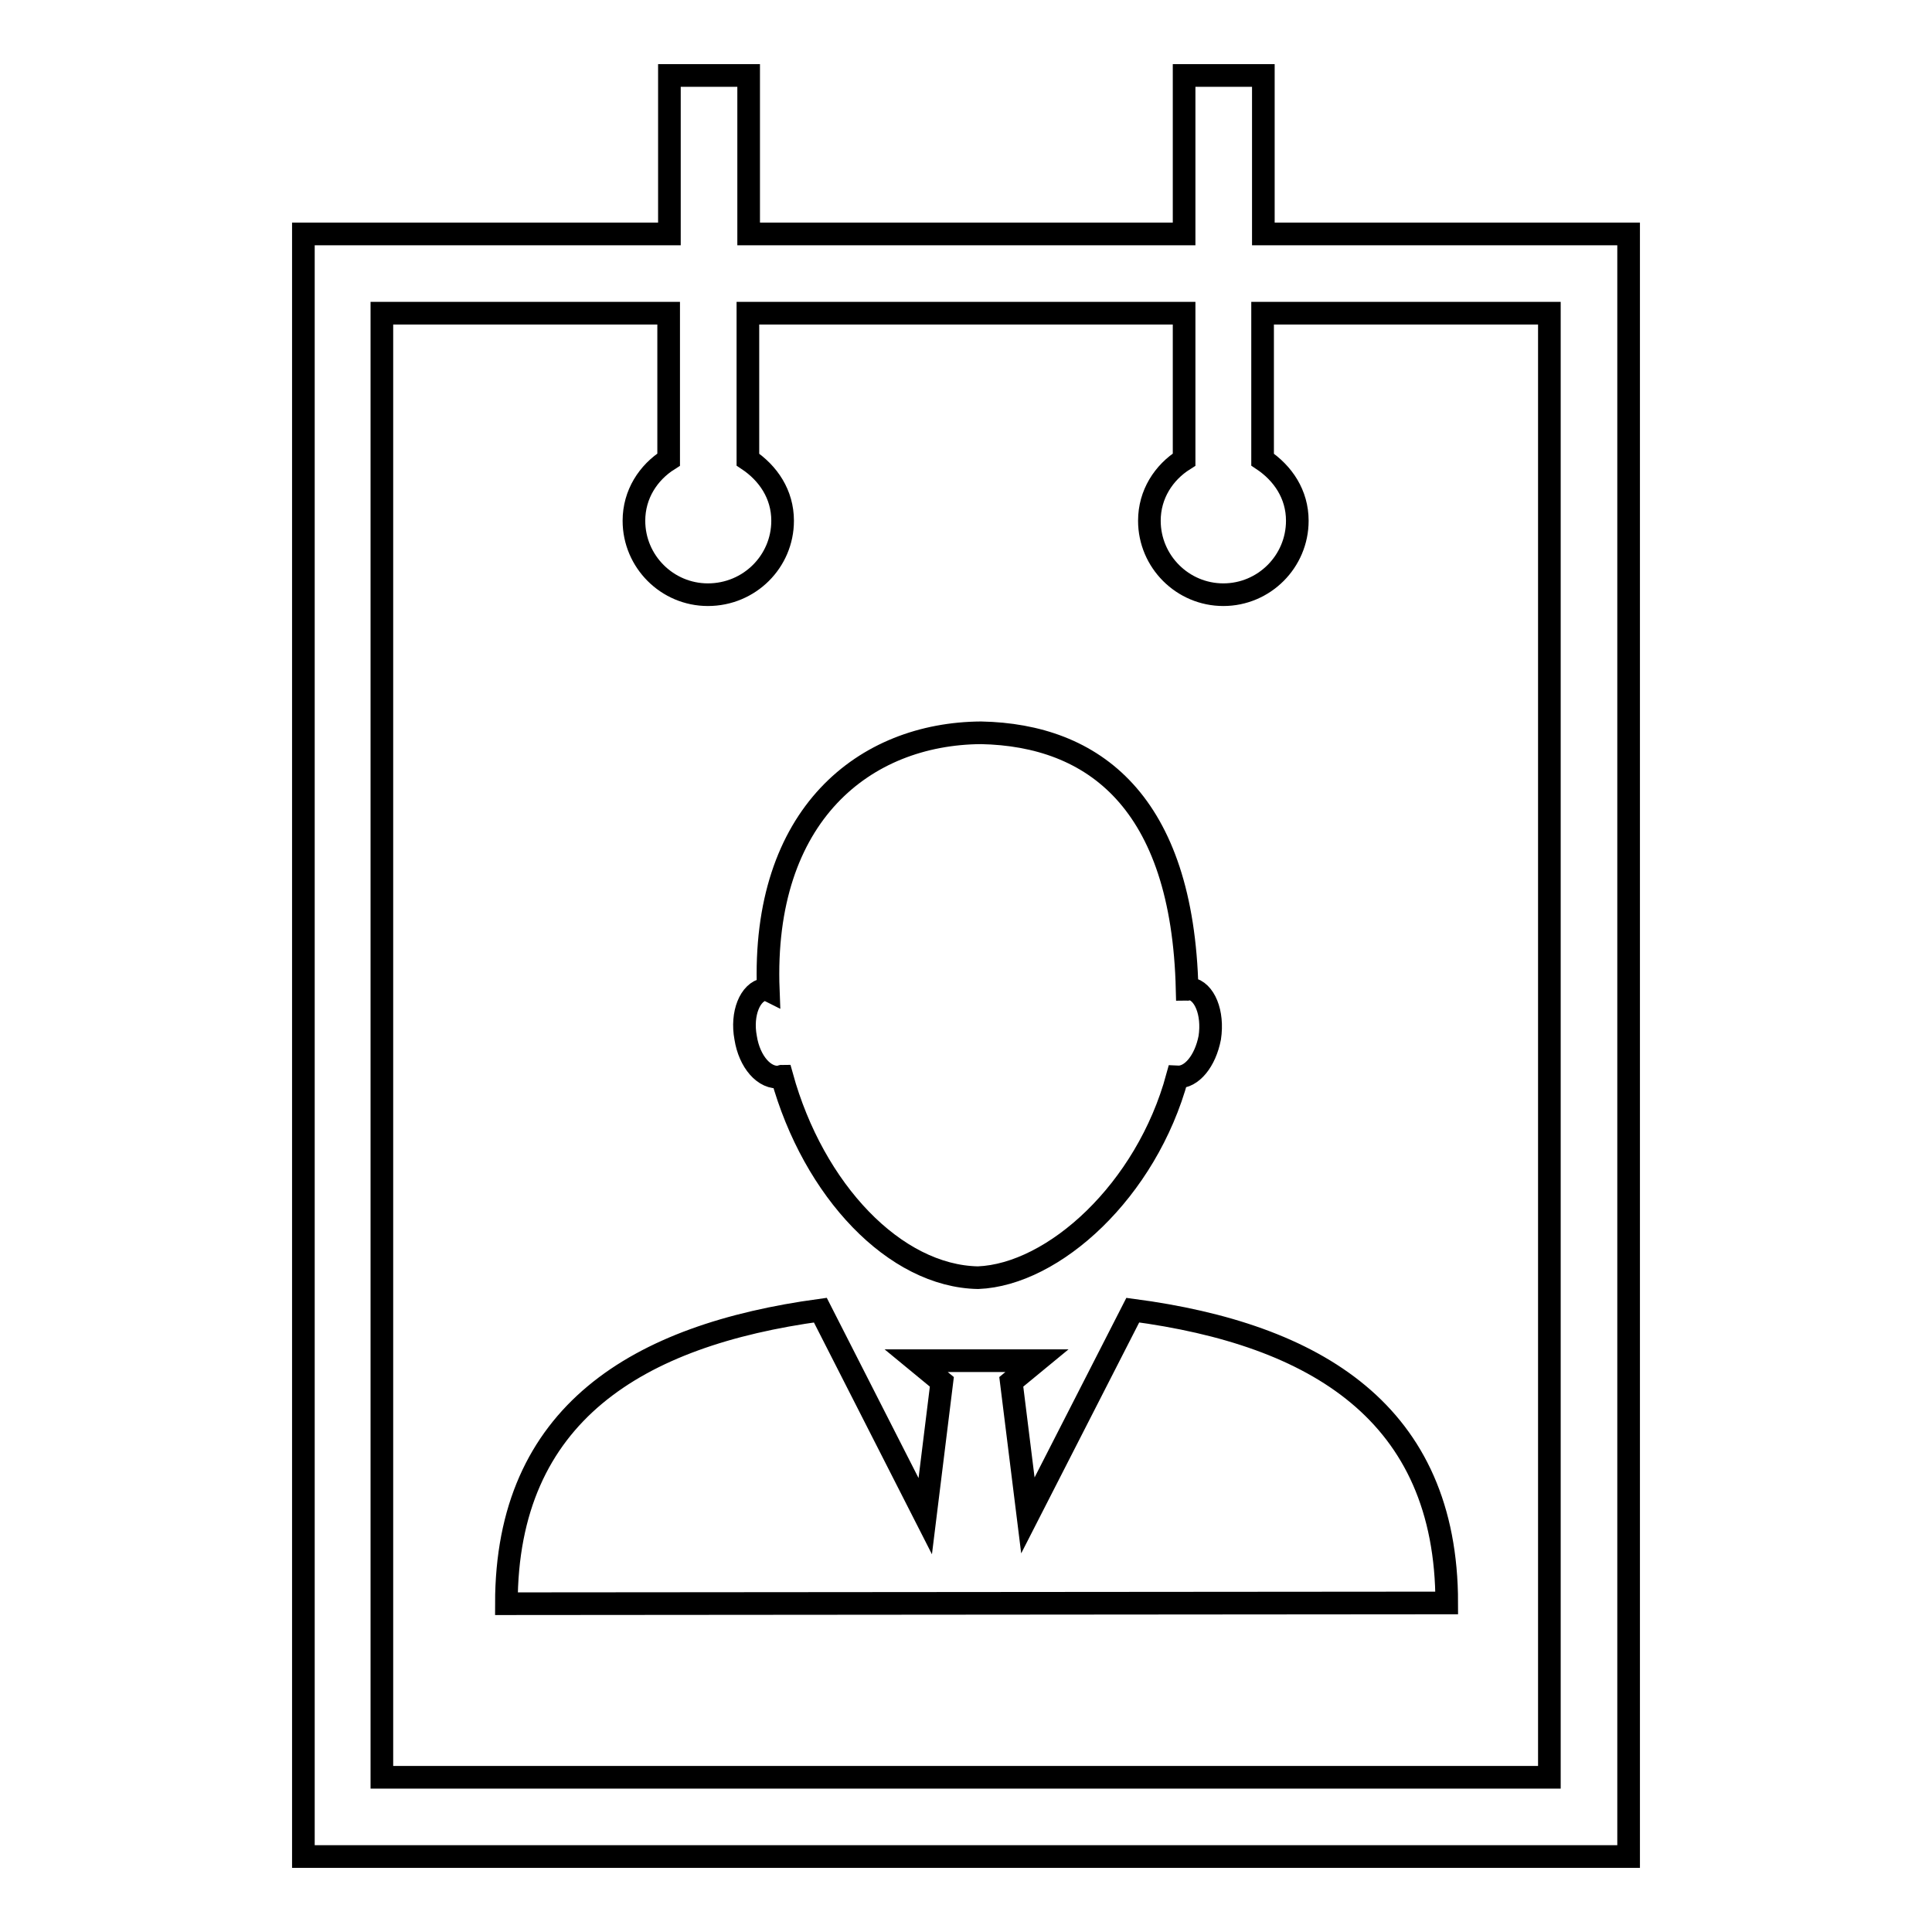<?xml version="1.0" encoding="utf-8"?>
<!-- Svg Vector Icons : http://www.onlinewebfonts.com/icon -->
<!DOCTYPE svg PUBLIC "-//W3C//DTD SVG 1.1//EN" "http://www.w3.org/Graphics/SVG/1.1/DTD/svg11.dtd">
<svg version="1.1" xmlns="http://www.w3.org/2000/svg" xmlns:xlink="http://www.w3.org/1999/xlink" x="0px" y="0px" viewBox="0 0 256 256" enable-background="new 0 0 256 256" xml:space="preserve">
<g><g><g><g><path stroke-width="3" fill-opacity="0" stroke="#000000"  d="M98.8,137.5c-0.6-3.2,0.6-6.1,2.5-6.4c0.2,0,0.3,0,0.5,0.1c-0.9-23.3,12.8-34,28.2-34.1c14.9,0.3,26.7,9.1,27.3,34c0.1,0,0.2-0.1,0.4-0.1c1.9,0.3,3.1,3.2,2.6,6.5c-0.6,3.1-2.4,5.3-4.3,5.2c-4.1,15.1-16.4,26.2-26.4,26.6c-11-0.2-21.8-11.5-26-26.7c-0.1,0-0.1,0.1-0.2,0.1C101.3,143,99.3,140.7,98.8,137.5z M136.2,200.8l-2.2-17.7l3.4-2.8H129h-7.6l3.4,2.8l-2.2,17.8l-13.9-27.3c-24.2,3.3-41.6,13.7-41.6,38.9l124.6-0.1c0-25.2-17.4-35.6-41.6-38.8L136.2,200.8z M215.8,31v215H40.2V31h48.5V10h10.5v21h57.7V10h10.5v21H215.8z M205.3,41.5h-38v19.4c2.7,1.8,4.6,4.6,4.6,8.1c0,5.4-4.4,9.8-9.8,9.8s-9.8-4.4-9.8-9.8c0-3.5,1.9-6.4,4.6-8.1V41.5H99.1v19.4c2.7,1.8,4.6,4.6,4.6,8.1c0,5.4-4.4,9.8-9.9,9.8c-5.4,0-9.8-4.4-9.8-9.8c0-3.5,1.9-6.4,4.6-8.1V41.5h-38v194h154.7L205.3,41.5L205.3,41.5z"/></g></g><g></g><g></g><g></g><g></g><g></g><g></g><g></g><g></g><g></g><g></g><g></g><g></g><g></g><g></g><g></g></g></g>
</svg>